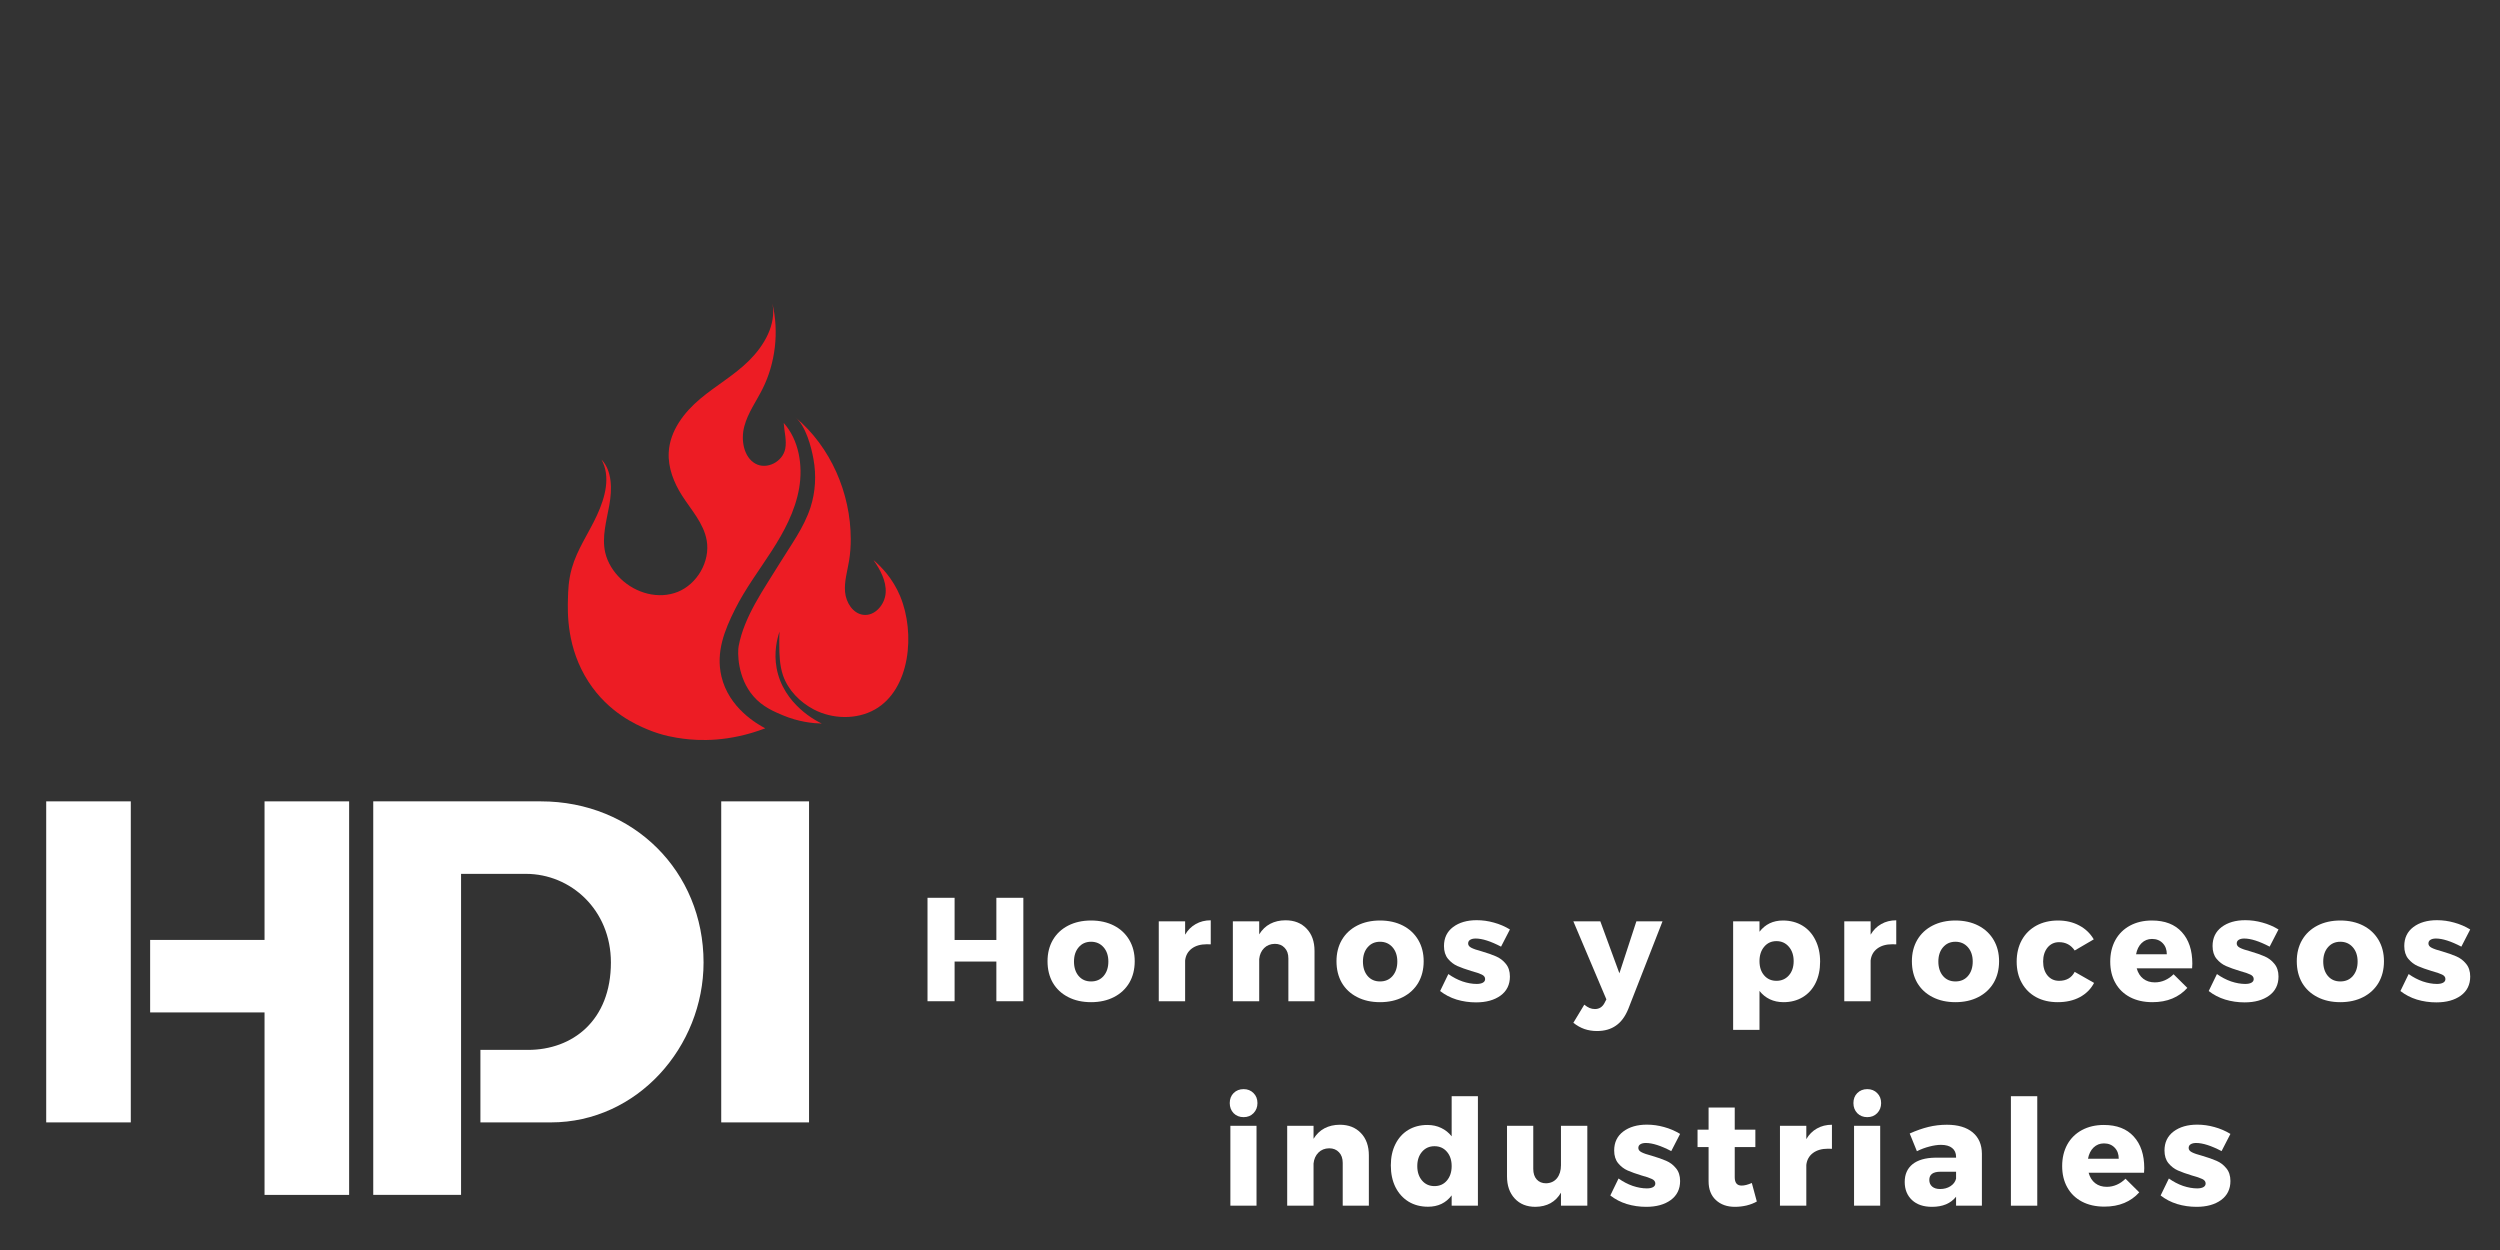 <?xml version="1.0" encoding="UTF-8" standalone="yes"?>
<svg xmlns="http://www.w3.org/2000/svg" xmlns:xlink="http://www.w3.org/1999/xlink" width="500" zoomAndPan="magnify" viewBox="0 0 375 187.5" height="250" preserveAspectRatio="xMidYMid meet" version="1.0">
  <rect x="0" y="0" width="375" height="187.5" fill="#333333" stroke="none"/>
  <defs>
    <g/>
    <clipPath id="02ebca5900">
      <path d="M 85 45.531 L 121 45.531 L 121 111.355 L 85 111.355 Z M 85 45.531 " clip-rule="nonzero"/>
    </clipPath>
  </defs>
  <g fill="#ffffff" fill-opacity="1">
    <g transform="translate(5.119, 168.36)">
      <g>
        <path d="M 1.812 -48.156 L 1.812 0 L 14.5 0 L 14.5 -48.156 Z M 34.562 -48.156 L 34.562 -27.371 L 17.402 -27.371 L 17.402 -16.496 L 34.562 -16.496 L 34.562 10.875 L 47.25 10.875 L 47.25 -48.156 Z M 34.562 -48.156 "/>
      </g>
    </g>
  </g>
  <g fill="#ffffff" fill-opacity="1">
    <g transform="translate(54.175, 168.36)">
      <g>
        <path d="M 1.812 -48.156 L 1.812 10.875 L 14.984 10.875 L 14.984 -37.281 L 24.715 -37.281 C 31.422 -37.281 37.461 -31.902 37.461 -23.988 C 37.461 -15.289 31.723 -10.875 25.016 -10.875 L 17.887 -10.875 L 17.887 0 L 28.461 0 C 41.449 0 51.359 -11.359 51.359 -23.988 C 51.359 -37.645 40.848 -48.156 26.949 -48.156 Z M 1.812 -48.156 "/>
      </g>
    </g>
  </g>
  <g fill="#ffffff" fill-opacity="1">
    <g transform="translate(106.372, 168.36)">
      <g>
        <path d="M 1.812 -48.156 L 1.812 0 L 14.984 0 L 14.984 -48.156 Z M 1.812 -48.156 "/>
      </g>
    </g>
  </g>
  <g clip-path="url(#02ebca5900)">
    <path fill="#ed1c24" d="M 108.207 101.43 C 107.371 97.801 108.664 94.562 110.266 91.367 C 111.812 88.285 113.883 85.543 115.742 82.66 C 117.602 79.777 119.277 76.668 119.871 73.227 C 120.465 69.797 119.828 65.969 117.555 63.445 C 117.637 64.727 118.027 66.043 117.789 67.297 C 117.406 69.285 115.016 70.488 113.324 69.555 C 111.555 68.574 111.102 66.004 111.641 63.969 C 112.176 61.93 113.438 60.211 114.375 58.344 C 116.32 54.465 116.863 49.812 115.867 45.543 C 116.465 48.723 114.609 51.84 112.383 54.066 C 110.152 56.289 107.402 57.824 105.012 59.836 C 102.613 61.855 100.484 64.613 100.309 67.852 C 100.184 70.156 101.082 72.41 102.297 74.32 C 103.68 76.492 105.547 78.477 106.004 81.055 C 106.566 84.258 104.531 87.629 101.664 88.781 C 98.793 89.93 95.391 89.012 93.113 86.824 C 92.012 85.766 91.137 84.41 90.785 82.887 C 90.25 80.547 90.98 78.117 91.402 75.75 C 91.824 73.387 91.832 70.633 90.223 68.93 C 91.629 71.516 90.781 74.578 89.555 77.266 C 88.324 79.953 86.574 82.391 85.766 85.258 C 85.242 87.145 85.227 88.664 85.195 89.723 C 85.133 91.859 84.973 97.18 88.277 102.27 C 91.277 106.898 95.434 108.707 97.113 109.41 C 99.426 110.379 101.32 110.645 102.434 110.797 C 104.816 111.117 109.285 111.344 114.789 109.246 C 113.598 108.621 109.309 106.199 108.207 101.43 Z M 108.207 101.43 " fill-opacity="1" fill-rule="nonzero"/>
  </g>
  <g fill="#ffffff" fill-opacity="1">
    <g transform="translate(137.627, 150.185)">
      <g>
        <path d="M 1.5 0 L 1.5 -15.516 L 5.562 -15.516 L 5.562 -9.188 L 11.828 -9.188 L 11.828 -15.516 L 15.875 -15.516 L 15.875 0 L 11.828 0 L 11.828 -5.953 L 5.562 -5.953 L 5.562 0 Z M 1.5 0 "/>
      </g>
    </g>
  </g>
  <g fill="#ffffff" fill-opacity="1">
    <g transform="translate(156.598, 150.185)">
      <g>
        <path d="M 7.062 -12.109 C 8.363 -12.109 9.508 -11.852 10.5 -11.344 C 11.488 -10.832 12.254 -10.113 12.797 -9.188 C 13.336 -8.27 13.609 -7.207 13.609 -6 C 13.609 -4.77 13.336 -3.691 12.797 -2.766 C 12.254 -1.848 11.488 -1.133 10.5 -0.625 C 9.508 -0.113 8.363 0.141 7.062 0.141 C 5.758 0.141 4.613 -0.113 3.625 -0.625 C 2.633 -1.133 1.867 -1.848 1.328 -2.766 C 0.797 -3.691 0.531 -4.77 0.531 -6 C 0.531 -7.207 0.797 -8.27 1.328 -9.188 C 1.867 -10.113 2.633 -10.832 3.625 -11.344 C 4.613 -11.852 5.758 -12.109 7.062 -12.109 Z M 7.062 -8.922 C 6.289 -8.922 5.672 -8.645 5.203 -8.094 C 4.734 -7.551 4.5 -6.836 4.5 -5.953 C 4.5 -5.055 4.734 -4.332 5.203 -3.781 C 5.672 -3.238 6.289 -2.969 7.062 -2.969 C 7.844 -2.969 8.469 -3.238 8.938 -3.781 C 9.414 -4.332 9.656 -5.055 9.656 -5.953 C 9.656 -6.836 9.414 -7.551 8.938 -8.094 C 8.457 -8.645 7.832 -8.922 7.062 -8.922 Z M 7.062 -8.922 "/>
      </g>
    </g>
  </g>
  <g fill="#ffffff" fill-opacity="1">
    <g transform="translate(172.315, 150.185)">
      <g>
        <path d="M 5.453 -9.984 C 5.859 -10.68 6.391 -11.211 7.047 -11.578 C 7.703 -11.953 8.453 -12.141 9.297 -12.141 L 9.297 -8.531 C 9.16 -8.539 8.961 -8.547 8.703 -8.547 C 7.773 -8.547 7.02 -8.328 6.438 -7.891 C 5.863 -7.453 5.535 -6.859 5.453 -6.109 L 5.453 0 L 1.5 0 L 1.5 -11.984 L 5.453 -11.984 Z M 5.453 -9.984 "/>
      </g>
    </g>
  </g>
  <g fill="#ffffff" fill-opacity="1">
    <g transform="translate(183.428, 150.185)">
      <g>
        <path d="M 9.406 -12.141 C 10.719 -12.141 11.77 -11.723 12.562 -10.891 C 13.352 -10.066 13.75 -8.953 13.75 -7.547 L 13.75 0 L 9.828 0 L 9.828 -6.422 C 9.828 -7.098 9.641 -7.629 9.266 -8.016 C 8.898 -8.41 8.41 -8.609 7.797 -8.609 C 7.141 -8.598 6.602 -8.383 6.188 -7.969 C 5.77 -7.551 5.523 -7.004 5.453 -6.328 L 5.453 0 L 1.5 0 L 1.5 -11.984 L 5.453 -11.984 L 5.453 -10.031 C 5.879 -10.727 6.426 -11.254 7.094 -11.609 C 7.77 -11.961 8.539 -12.141 9.406 -12.141 Z M 9.406 -12.141 "/>
      </g>
    </g>
  </g>
  <g fill="#ffffff" fill-opacity="1">
    <g transform="translate(199.942, 150.185)">
      <g>
        <path d="M 7.062 -12.109 C 8.363 -12.109 9.508 -11.852 10.5 -11.344 C 11.488 -10.832 12.254 -10.113 12.797 -9.188 C 13.336 -8.27 13.609 -7.207 13.609 -6 C 13.609 -4.77 13.336 -3.691 12.797 -2.766 C 12.254 -1.848 11.488 -1.133 10.5 -0.625 C 9.508 -0.113 8.363 0.141 7.062 0.141 C 5.758 0.141 4.613 -0.113 3.625 -0.625 C 2.633 -1.133 1.867 -1.848 1.328 -2.766 C 0.797 -3.691 0.531 -4.77 0.531 -6 C 0.531 -7.207 0.797 -8.27 1.328 -9.188 C 1.867 -10.113 2.633 -10.832 3.625 -11.344 C 4.613 -11.852 5.758 -12.109 7.062 -12.109 Z M 7.062 -8.922 C 6.289 -8.922 5.672 -8.645 5.203 -8.094 C 4.734 -7.551 4.5 -6.836 4.5 -5.953 C 4.5 -5.055 4.734 -4.332 5.203 -3.781 C 5.672 -3.238 6.289 -2.969 7.062 -2.969 C 7.844 -2.969 8.469 -3.238 8.938 -3.781 C 9.414 -4.332 9.656 -5.055 9.656 -5.953 C 9.656 -6.836 9.414 -7.551 8.938 -8.094 C 8.457 -8.645 7.832 -8.922 7.062 -8.922 Z M 7.062 -8.922 "/>
      </g>
    </g>
  </g>
  <g fill="#ffffff" fill-opacity="1">
    <g transform="translate(215.659, 150.185)">
      <g>
        <path d="M 9.5 -8.188 C 7.945 -9 6.676 -9.406 5.688 -9.406 C 5.352 -9.406 5.082 -9.344 4.875 -9.219 C 4.664 -9.094 4.562 -8.906 4.562 -8.656 C 4.562 -8.395 4.723 -8.18 5.047 -8.016 C 5.367 -7.848 5.883 -7.672 6.594 -7.484 C 7.445 -7.234 8.16 -6.984 8.734 -6.734 C 9.305 -6.492 9.797 -6.125 10.203 -5.625 C 10.617 -5.133 10.828 -4.492 10.828 -3.703 C 10.828 -2.484 10.359 -1.531 9.422 -0.844 C 8.484 -0.164 7.258 0.172 5.75 0.172 C 4.738 0.172 3.766 0.031 2.828 -0.25 C 1.898 -0.539 1.078 -0.969 0.359 -1.531 L 1.594 -4.078 C 2.27 -3.598 2.977 -3.227 3.719 -2.969 C 4.469 -2.719 5.176 -2.594 5.844 -2.594 C 6.227 -2.594 6.535 -2.656 6.766 -2.781 C 6.992 -2.906 7.109 -3.086 7.109 -3.328 C 7.109 -3.617 6.941 -3.844 6.609 -4 C 6.273 -4.164 5.754 -4.344 5.047 -4.531 C 4.203 -4.789 3.504 -5.039 2.953 -5.281 C 2.41 -5.52 1.938 -5.883 1.531 -6.375 C 1.133 -6.863 0.938 -7.5 0.938 -8.281 C 0.938 -9.488 1.391 -10.438 2.297 -11.125 C 3.211 -11.812 4.395 -12.156 5.844 -12.156 C 6.719 -12.156 7.578 -12.035 8.422 -11.797 C 9.273 -11.566 10.078 -11.223 10.828 -10.766 Z M 9.5 -8.188 "/>
      </g>
    </g>
  </g>
  <g fill="#ffffff" fill-opacity="1">
    <g transform="translate(228.697, 150.185)">
      <g/>
    </g>
  </g>
  <g fill="#ffffff" fill-opacity="1">
    <g transform="translate(236.268, 150.185)">
      <g>
        <path d="M 7.969 1.172 C 7.508 2.297 6.895 3.125 6.125 3.656 C 5.363 4.195 4.414 4.469 3.281 4.469 C 2.613 4.469 1.988 4.367 1.406 4.172 C 0.832 3.973 0.273 3.66 -0.266 3.234 L 1.375 0.516 C 1.656 0.742 1.922 0.91 2.172 1.016 C 2.422 1.117 2.688 1.172 2.969 1.172 C 3.613 1.172 4.094 0.867 4.406 0.266 L 4.688 -0.281 L -0.266 -11.984 L 3.781 -11.984 L 6.641 -4.188 L 9.188 -11.984 L 13.109 -11.984 Z M 7.969 1.172 "/>
      </g>
    </g>
  </g>
  <g fill="#ffffff" fill-opacity="1">
    <g transform="translate(250.79, 150.185)">
      <g/>
    </g>
  </g>
  <g fill="#ffffff" fill-opacity="1">
    <g transform="translate(258.361, 150.185)">
      <g>
        <path d="M 9.078 -12.109 C 10.18 -12.109 11.156 -11.852 12 -11.344 C 12.844 -10.832 13.492 -10.109 13.953 -9.172 C 14.422 -8.234 14.656 -7.156 14.656 -5.938 C 14.656 -4.727 14.43 -3.664 13.984 -2.75 C 13.535 -1.832 12.891 -1.117 12.047 -0.609 C 11.211 -0.109 10.254 0.141 9.172 0.141 C 8.41 0.141 7.723 -0.004 7.109 -0.297 C 6.504 -0.586 5.988 -1.004 5.562 -1.547 L 5.562 4.297 L 1.609 4.297 L 1.609 -11.984 L 5.562 -11.984 L 5.562 -10.422 C 6.426 -11.547 7.598 -12.109 9.078 -12.109 Z M 8.109 -3.062 C 8.867 -3.062 9.488 -3.332 9.969 -3.875 C 10.445 -4.414 10.688 -5.129 10.688 -6.016 C 10.688 -6.898 10.445 -7.617 9.969 -8.172 C 9.488 -8.734 8.867 -9.016 8.109 -9.016 C 7.348 -9.016 6.734 -8.734 6.266 -8.172 C 5.797 -7.617 5.562 -6.898 5.562 -6.016 C 5.562 -5.129 5.797 -4.414 6.266 -3.875 C 6.734 -3.332 7.348 -3.062 8.109 -3.062 Z M 8.109 -3.062 "/>
      </g>
    </g>
  </g>
  <g fill="#ffffff" fill-opacity="1">
    <g transform="translate(275.141, 150.185)">
      <g>
        <path d="M 5.453 -9.984 C 5.859 -10.68 6.391 -11.211 7.047 -11.578 C 7.703 -11.953 8.453 -12.141 9.297 -12.141 L 9.297 -8.531 C 9.16 -8.539 8.961 -8.547 8.703 -8.547 C 7.773 -8.547 7.02 -8.328 6.438 -7.891 C 5.863 -7.453 5.535 -6.859 5.453 -6.109 L 5.453 0 L 1.5 0 L 1.5 -11.984 L 5.453 -11.984 Z M 5.453 -9.984 "/>
      </g>
    </g>
  </g>
  <g fill="#ffffff" fill-opacity="1">
    <g transform="translate(286.253, 150.185)">
      <g>
        <path d="M 7.062 -12.109 C 8.363 -12.109 9.508 -11.852 10.5 -11.344 C 11.488 -10.832 12.254 -10.113 12.797 -9.188 C 13.336 -8.27 13.609 -7.207 13.609 -6 C 13.609 -4.77 13.336 -3.691 12.797 -2.766 C 12.254 -1.848 11.488 -1.133 10.5 -0.625 C 9.508 -0.113 8.363 0.141 7.062 0.141 C 5.758 0.141 4.613 -0.113 3.625 -0.625 C 2.633 -1.133 1.867 -1.848 1.328 -2.766 C 0.797 -3.691 0.531 -4.77 0.531 -6 C 0.531 -7.207 0.797 -8.27 1.328 -9.188 C 1.867 -10.113 2.633 -10.832 3.625 -11.344 C 4.613 -11.852 5.758 -12.109 7.062 -12.109 Z M 7.062 -8.922 C 6.289 -8.922 5.672 -8.645 5.203 -8.094 C 4.734 -7.551 4.5 -6.836 4.5 -5.953 C 4.5 -5.055 4.734 -4.332 5.203 -3.781 C 5.672 -3.238 6.289 -2.969 7.062 -2.969 C 7.844 -2.969 8.469 -3.238 8.938 -3.781 C 9.414 -4.332 9.656 -5.055 9.656 -5.953 C 9.656 -6.836 9.414 -7.551 8.938 -8.094 C 8.457 -8.645 7.832 -8.922 7.062 -8.922 Z M 7.062 -8.922 "/>
      </g>
    </g>
  </g>
  <g fill="#ffffff" fill-opacity="1">
    <g transform="translate(301.97, 150.185)">
      <g>
        <path d="M 9.234 -7.609 C 8.672 -8.441 7.891 -8.859 6.891 -8.859 C 6.18 -8.859 5.602 -8.586 5.156 -8.047 C 4.719 -7.504 4.5 -6.805 4.5 -5.953 C 4.5 -5.086 4.719 -4.391 5.156 -3.859 C 5.602 -3.328 6.18 -3.062 6.891 -3.062 C 7.984 -3.062 8.766 -3.508 9.234 -4.406 L 12.141 -2.75 C 11.66 -1.832 10.945 -1.117 10 -0.609 C 9.062 -0.109 7.957 0.141 6.688 0.141 C 5.457 0.141 4.379 -0.109 3.453 -0.609 C 2.523 -1.117 1.805 -1.832 1.297 -2.75 C 0.785 -3.664 0.531 -4.727 0.531 -5.938 C 0.531 -7.156 0.785 -8.234 1.297 -9.172 C 1.816 -10.109 2.547 -10.832 3.484 -11.344 C 4.422 -11.852 5.504 -12.109 6.734 -12.109 C 7.93 -12.109 8.992 -11.859 9.922 -11.359 C 10.848 -10.867 11.57 -10.176 12.094 -9.281 Z M 9.234 -7.609 "/>
      </g>
    </g>
  </g>
  <g fill="#ffffff" fill-opacity="1">
    <g transform="translate(316.005, 150.185)">
      <g>
        <path d="M 6.781 -12.109 C 8.727 -12.109 10.223 -11.531 11.266 -10.375 C 12.316 -9.227 12.844 -7.648 12.844 -5.641 C 12.844 -5.336 12.832 -5.102 12.812 -4.938 L 4.5 -4.938 C 4.688 -4.258 5.016 -3.738 5.484 -3.375 C 5.961 -3.008 6.539 -2.828 7.219 -2.828 C 7.738 -2.828 8.238 -2.93 8.719 -3.141 C 9.195 -3.348 9.633 -3.648 10.031 -4.047 L 12.094 -2 C 11.469 -1.301 10.719 -0.77 9.844 -0.406 C 8.969 -0.039 7.973 0.141 6.859 0.141 C 5.578 0.141 4.457 -0.109 3.5 -0.609 C 2.539 -1.117 1.805 -1.832 1.297 -2.75 C 0.785 -3.664 0.531 -4.727 0.531 -5.938 C 0.531 -7.156 0.785 -8.234 1.297 -9.172 C 1.816 -10.109 2.551 -10.832 3.5 -11.344 C 4.445 -11.852 5.539 -12.109 6.781 -12.109 Z M 9.016 -7.047 C 9.016 -7.734 8.812 -8.285 8.406 -8.703 C 8 -9.129 7.461 -9.344 6.797 -9.344 C 6.18 -9.344 5.66 -9.133 5.234 -8.719 C 4.816 -8.312 4.539 -7.754 4.406 -7.047 Z M 9.016 -7.047 "/>
      </g>
    </g>
  </g>
  <g fill="#ffffff" fill-opacity="1">
    <g transform="translate(330.947, 150.185)">
      <g>
        <path d="M 9.5 -8.188 C 7.945 -9 6.676 -9.406 5.688 -9.406 C 5.352 -9.406 5.082 -9.344 4.875 -9.219 C 4.664 -9.094 4.562 -8.906 4.562 -8.656 C 4.562 -8.395 4.723 -8.18 5.047 -8.016 C 5.367 -7.848 5.883 -7.672 6.594 -7.484 C 7.445 -7.234 8.16 -6.984 8.734 -6.734 C 9.305 -6.492 9.797 -6.125 10.203 -5.625 C 10.617 -5.133 10.828 -4.492 10.828 -3.703 C 10.828 -2.484 10.359 -1.531 9.422 -0.844 C 8.484 -0.164 7.258 0.172 5.75 0.172 C 4.738 0.172 3.766 0.031 2.828 -0.25 C 1.898 -0.539 1.078 -0.969 0.359 -1.531 L 1.594 -4.078 C 2.27 -3.598 2.977 -3.227 3.719 -2.969 C 4.469 -2.719 5.176 -2.594 5.844 -2.594 C 6.227 -2.594 6.535 -2.656 6.766 -2.781 C 6.992 -2.906 7.109 -3.086 7.109 -3.328 C 7.109 -3.617 6.941 -3.844 6.609 -4 C 6.273 -4.164 5.754 -4.344 5.047 -4.531 C 4.203 -4.789 3.504 -5.039 2.953 -5.281 C 2.41 -5.52 1.938 -5.883 1.531 -6.375 C 1.133 -6.863 0.938 -7.5 0.938 -8.281 C 0.938 -9.488 1.391 -10.438 2.297 -11.125 C 3.211 -11.812 4.395 -12.156 5.844 -12.156 C 6.719 -12.156 7.578 -12.035 8.422 -11.797 C 9.273 -11.566 10.078 -11.223 10.828 -10.766 Z M 9.5 -8.188 "/>
      </g>
    </g>
  </g>
  <g fill="#ffffff" fill-opacity="1">
    <g transform="translate(343.986, 150.185)">
      <g>
        <path d="M 7.062 -12.109 C 8.363 -12.109 9.508 -11.852 10.5 -11.344 C 11.488 -10.832 12.254 -10.113 12.797 -9.188 C 13.336 -8.27 13.609 -7.207 13.609 -6 C 13.609 -4.77 13.336 -3.691 12.797 -2.766 C 12.254 -1.848 11.488 -1.133 10.5 -0.625 C 9.508 -0.113 8.363 0.141 7.062 0.141 C 5.758 0.141 4.613 -0.113 3.625 -0.625 C 2.633 -1.133 1.867 -1.848 1.328 -2.766 C 0.797 -3.691 0.531 -4.77 0.531 -6 C 0.531 -7.207 0.797 -8.27 1.328 -9.188 C 1.867 -10.113 2.633 -10.832 3.625 -11.344 C 4.613 -11.852 5.758 -12.109 7.062 -12.109 Z M 7.062 -8.922 C 6.289 -8.922 5.672 -8.645 5.203 -8.094 C 4.734 -7.551 4.5 -6.836 4.5 -5.953 C 4.5 -5.055 4.734 -4.332 5.203 -3.781 C 5.672 -3.238 6.289 -2.969 7.062 -2.969 C 7.844 -2.969 8.469 -3.238 8.938 -3.781 C 9.414 -4.332 9.656 -5.055 9.656 -5.953 C 9.656 -6.836 9.414 -7.551 8.938 -8.094 C 8.457 -8.645 7.832 -8.922 7.062 -8.922 Z M 7.062 -8.922 "/>
      </g>
    </g>
  </g>
  <g fill="#ffffff" fill-opacity="1">
    <g transform="translate(359.703, 150.185)">
      <g>
        <path d="M 9.5 -8.188 C 7.945 -9 6.676 -9.406 5.688 -9.406 C 5.352 -9.406 5.082 -9.344 4.875 -9.219 C 4.664 -9.094 4.562 -8.906 4.562 -8.656 C 4.562 -8.395 4.723 -8.18 5.047 -8.016 C 5.367 -7.848 5.883 -7.672 6.594 -7.484 C 7.445 -7.234 8.16 -6.984 8.734 -6.734 C 9.305 -6.492 9.797 -6.125 10.203 -5.625 C 10.617 -5.133 10.828 -4.492 10.828 -3.703 C 10.828 -2.484 10.359 -1.531 9.422 -0.844 C 8.484 -0.164 7.258 0.172 5.75 0.172 C 4.738 0.172 3.766 0.031 2.828 -0.25 C 1.898 -0.539 1.078 -0.969 0.359 -1.531 L 1.594 -4.078 C 2.27 -3.598 2.977 -3.227 3.719 -2.969 C 4.469 -2.719 5.176 -2.594 5.844 -2.594 C 6.227 -2.594 6.535 -2.656 6.766 -2.781 C 6.992 -2.906 7.109 -3.086 7.109 -3.328 C 7.109 -3.617 6.941 -3.844 6.609 -4 C 6.273 -4.164 5.754 -4.344 5.047 -4.531 C 4.203 -4.789 3.504 -5.039 2.953 -5.281 C 2.41 -5.52 1.938 -5.883 1.531 -6.375 C 1.133 -6.863 0.938 -7.5 0.938 -8.281 C 0.938 -9.488 1.391 -10.438 2.297 -11.125 C 3.211 -11.812 4.395 -12.156 5.844 -12.156 C 6.719 -12.156 7.578 -12.035 8.422 -11.797 C 9.273 -11.566 10.078 -11.223 10.828 -10.766 Z M 9.5 -8.188 "/>
      </g>
    </g>
  </g>
  <g fill="#ffffff" fill-opacity="1">
    <g transform="translate(137.627, 180.853)">
      <g/>
    </g>
  </g>
  <g fill="#ffffff" fill-opacity="1">
    <g transform="translate(145.198, 180.853)">
      <g/>
    </g>
  </g>
  <g fill="#ffffff" fill-opacity="1">
    <g transform="translate(152.769, 180.853)">
      <g/>
    </g>
  </g>
  <g fill="#ffffff" fill-opacity="1">
    <g transform="translate(160.34, 180.853)">
      <g/>
    </g>
  </g>
  <g fill="#ffffff" fill-opacity="1">
    <g transform="translate(167.911, 180.853)">
      <g/>
    </g>
  </g>
  <g fill="#ffffff" fill-opacity="1">
    <g transform="translate(175.482, 180.853)">
      <g/>
    </g>
  </g>
  <g fill="#ffffff" fill-opacity="1">
    <g transform="translate(183.056, 180.853)">
      <g>
        <path d="M 1.5 0 L 1.5 -11.984 L 5.422 -11.984 L 5.422 0 Z M 3.484 -17.484 C 4.086 -17.484 4.582 -17.285 4.969 -16.891 C 5.363 -16.504 5.562 -16.004 5.562 -15.391 C 5.562 -14.785 5.363 -14.281 4.969 -13.875 C 4.582 -13.477 4.086 -13.281 3.484 -13.281 C 2.879 -13.281 2.379 -13.477 1.984 -13.875 C 1.598 -14.281 1.406 -14.785 1.406 -15.391 C 1.406 -16.004 1.598 -16.504 1.984 -16.891 C 2.379 -17.285 2.879 -17.484 3.484 -17.484 Z M 3.484 -17.484 "/>
      </g>
    </g>
  </g>
  <g fill="#ffffff" fill-opacity="1">
    <g transform="translate(191.579, 180.853)">
      <g>
        <path d="M 9.406 -12.141 C 10.719 -12.141 11.77 -11.723 12.562 -10.891 C 13.352 -10.066 13.75 -8.953 13.75 -7.547 L 13.75 0 L 9.828 0 L 9.828 -6.422 C 9.828 -7.098 9.641 -7.629 9.266 -8.016 C 8.898 -8.41 8.41 -8.609 7.797 -8.609 C 7.141 -8.598 6.602 -8.383 6.188 -7.969 C 5.77 -7.551 5.523 -7.004 5.453 -6.328 L 5.453 0 L 1.5 0 L 1.5 -11.984 L 5.453 -11.984 L 5.453 -10.031 C 5.879 -10.727 6.426 -11.254 7.094 -11.609 C 7.77 -11.961 8.539 -12.141 9.406 -12.141 Z M 9.406 -12.141 "/>
      </g>
    </g>
  </g>
  <g fill="#ffffff" fill-opacity="1">
    <g transform="translate(208.093, 180.853)">
      <g>
        <path d="M 9.656 -16.422 L 13.594 -16.422 L 13.594 0 L 9.656 0 L 9.656 -1.547 C 9.238 -0.984 8.727 -0.555 8.125 -0.266 C 7.531 0.016 6.859 0.156 6.109 0.156 C 5.004 0.156 4.031 -0.098 3.188 -0.609 C 2.344 -1.129 1.688 -1.859 1.219 -2.797 C 0.758 -3.734 0.531 -4.816 0.531 -6.047 C 0.531 -7.254 0.758 -8.316 1.219 -9.234 C 1.676 -10.148 2.316 -10.859 3.141 -11.359 C 3.973 -11.859 4.93 -12.109 6.016 -12.109 C 6.785 -12.109 7.477 -11.957 8.094 -11.656 C 8.707 -11.363 9.227 -10.945 9.656 -10.406 Z M 7.078 -2.938 C 7.848 -2.938 8.469 -3.211 8.938 -3.766 C 9.414 -4.328 9.656 -5.051 9.656 -5.938 C 9.656 -6.832 9.414 -7.551 8.938 -8.094 C 8.469 -8.645 7.848 -8.922 7.078 -8.922 C 6.316 -8.922 5.695 -8.645 5.219 -8.094 C 4.738 -7.539 4.5 -6.82 4.5 -5.938 C 4.5 -5.051 4.738 -4.328 5.219 -3.766 C 5.695 -3.211 6.316 -2.938 7.078 -2.938 Z M 7.078 -2.938 "/>
      </g>
    </g>
  </g>
  <g fill="#ffffff" fill-opacity="1">
    <g transform="translate(224.895, 180.853)">
      <g>
        <path d="M 9.25 -11.984 L 13.203 -11.984 L 13.203 0 L 9.25 0 L 9.25 -1.953 C 8.438 -0.555 7.16 0.148 5.422 0.172 C 4.117 0.172 3.082 -0.242 2.312 -1.078 C 1.539 -1.91 1.156 -3.02 1.156 -4.406 L 1.156 -11.984 L 5.094 -11.984 L 5.094 -5.531 C 5.094 -4.852 5.266 -4.32 5.609 -3.938 C 5.961 -3.551 6.43 -3.359 7.016 -3.359 C 7.711 -3.379 8.258 -3.633 8.656 -4.125 C 9.051 -4.625 9.25 -5.27 9.25 -6.062 Z M 9.25 -11.984 "/>
      </g>
    </g>
  </g>
  <g fill="#ffffff" fill-opacity="1">
    <g transform="translate(241.188, 180.853)">
      <g>
        <path d="M 9.5 -8.188 C 7.945 -9 6.676 -9.406 5.688 -9.406 C 5.352 -9.406 5.082 -9.344 4.875 -9.219 C 4.664 -9.094 4.562 -8.906 4.562 -8.656 C 4.562 -8.395 4.723 -8.18 5.047 -8.016 C 5.367 -7.848 5.883 -7.672 6.594 -7.484 C 7.445 -7.234 8.16 -6.984 8.734 -6.734 C 9.305 -6.492 9.797 -6.125 10.203 -5.625 C 10.617 -5.133 10.828 -4.492 10.828 -3.703 C 10.828 -2.484 10.359 -1.531 9.422 -0.844 C 8.484 -0.164 7.258 0.172 5.75 0.172 C 4.738 0.172 3.766 0.031 2.828 -0.25 C 1.898 -0.539 1.078 -0.969 0.359 -1.531 L 1.594 -4.078 C 2.27 -3.598 2.977 -3.227 3.719 -2.969 C 4.469 -2.719 5.176 -2.594 5.844 -2.594 C 6.227 -2.594 6.535 -2.656 6.766 -2.781 C 6.992 -2.906 7.109 -3.086 7.109 -3.328 C 7.109 -3.617 6.941 -3.844 6.609 -4 C 6.273 -4.164 5.754 -4.344 5.047 -4.531 C 4.203 -4.789 3.504 -5.039 2.953 -5.281 C 2.41 -5.52 1.938 -5.883 1.531 -6.375 C 1.133 -6.863 0.938 -7.5 0.938 -8.281 C 0.938 -9.488 1.391 -10.438 2.297 -11.125 C 3.211 -11.812 4.395 -12.156 5.844 -12.156 C 6.719 -12.156 7.578 -12.035 8.422 -11.797 C 9.273 -11.566 10.078 -11.223 10.828 -10.766 Z M 9.5 -8.188 "/>
      </g>
    </g>
  </g>
  <g fill="#ffffff" fill-opacity="1">
    <g transform="translate(254.226, 180.853)">
      <g>
        <path d="M 9.297 -0.625 C 8.859 -0.375 8.348 -0.176 7.766 -0.031 C 7.191 0.102 6.609 0.172 6.016 0.172 C 4.836 0.172 3.883 -0.164 3.156 -0.844 C 2.426 -1.52 2.062 -2.457 2.062 -3.656 L 2.062 -8.797 L 0.406 -8.797 L 0.406 -11.406 L 2.062 -11.406 L 2.062 -14.719 L 5.984 -14.719 L 5.984 -11.406 L 9.078 -11.406 L 9.078 -8.797 L 5.984 -8.797 L 5.984 -4.266 C 5.984 -3.43 6.328 -3.016 7.016 -3.016 C 7.441 -3.016 7.953 -3.145 8.547 -3.406 Z M 9.297 -0.625 "/>
      </g>
    </g>
  </g>
  <g fill="#ffffff" fill-opacity="1">
    <g transform="translate(265.494, 180.853)">
      <g>
        <path d="M 5.453 -9.984 C 5.859 -10.68 6.391 -11.211 7.047 -11.578 C 7.703 -11.953 8.453 -12.141 9.297 -12.141 L 9.297 -8.531 C 9.16 -8.539 8.961 -8.547 8.703 -8.547 C 7.773 -8.547 7.02 -8.328 6.438 -7.891 C 5.863 -7.453 5.535 -6.859 5.453 -6.109 L 5.453 0 L 1.5 0 L 1.5 -11.984 L 5.453 -11.984 Z M 5.453 -9.984 "/>
      </g>
    </g>
  </g>
  <g fill="#ffffff" fill-opacity="1">
    <g transform="translate(276.607, 180.853)">
      <g>
        <path d="M 1.5 0 L 1.5 -11.984 L 5.422 -11.984 L 5.422 0 Z M 3.484 -17.484 C 4.086 -17.484 4.582 -17.285 4.969 -16.891 C 5.363 -16.504 5.562 -16.004 5.562 -15.391 C 5.562 -14.785 5.363 -14.281 4.969 -13.875 C 4.582 -13.477 4.086 -13.281 3.484 -13.281 C 2.879 -13.281 2.379 -13.477 1.984 -13.875 C 1.598 -14.281 1.406 -14.785 1.406 -15.391 C 1.406 -16.004 1.598 -16.504 1.984 -16.891 C 2.379 -17.285 2.879 -17.484 3.484 -17.484 Z M 3.484 -17.484 "/>
      </g>
    </g>
  </g>
  <g fill="#ffffff" fill-opacity="1">
    <g transform="translate(285.129, 180.853)">
      <g>
        <path d="M 6.906 -12.141 C 8.562 -12.141 9.848 -11.758 10.766 -11 C 11.68 -10.238 12.145 -9.172 12.156 -7.797 L 12.156 0 L 8.281 0 L 8.281 -1.344 C 7.477 -0.332 6.273 0.172 4.672 0.172 C 3.398 0.172 2.398 -0.164 1.672 -0.844 C 0.941 -1.531 0.578 -2.438 0.578 -3.562 C 0.578 -4.695 0.969 -5.582 1.75 -6.219 C 2.539 -6.852 3.676 -7.18 5.156 -7.203 L 8.281 -7.203 L 8.281 -7.328 C 8.281 -7.898 8.082 -8.344 7.688 -8.656 C 7.301 -8.969 6.738 -9.125 6 -9.125 C 5.5 -9.125 4.93 -9.039 4.297 -8.875 C 3.672 -8.719 3.039 -8.484 2.406 -8.172 L 1.328 -10.828 C 2.305 -11.266 3.238 -11.594 4.125 -11.812 C 5.02 -12.031 5.945 -12.141 6.906 -12.141 Z M 5.891 -2.5 C 6.484 -2.5 7 -2.641 7.438 -2.922 C 7.883 -3.211 8.164 -3.586 8.281 -4.047 L 8.281 -5.094 L 5.938 -5.094 C 4.82 -5.094 4.266 -4.68 4.266 -3.859 C 4.266 -3.441 4.41 -3.109 4.703 -2.859 C 4.992 -2.617 5.391 -2.5 5.891 -2.5 Z M 5.891 -2.5 "/>
      </g>
    </g>
  </g>
  <g fill="#ffffff" fill-opacity="1">
    <g transform="translate(300.027, 180.853)">
      <g>
        <path d="M 1.609 0 L 1.609 -16.422 L 5.562 -16.422 L 5.562 0 Z M 1.609 0 "/>
      </g>
    </g>
  </g>
  <g fill="#ffffff" fill-opacity="1">
    <g transform="translate(308.794, 180.853)">
      <g>
        <path d="M 6.781 -12.109 C 8.727 -12.109 10.223 -11.531 11.266 -10.375 C 12.316 -9.227 12.844 -7.648 12.844 -5.641 C 12.844 -5.336 12.832 -5.102 12.812 -4.938 L 4.5 -4.938 C 4.688 -4.258 5.016 -3.738 5.484 -3.375 C 5.961 -3.008 6.539 -2.828 7.219 -2.828 C 7.738 -2.828 8.238 -2.93 8.719 -3.141 C 9.195 -3.348 9.633 -3.648 10.031 -4.047 L 12.094 -2 C 11.469 -1.301 10.719 -0.77 9.844 -0.406 C 8.969 -0.039 7.973 0.141 6.859 0.141 C 5.578 0.141 4.457 -0.109 3.5 -0.609 C 2.539 -1.117 1.805 -1.832 1.297 -2.75 C 0.785 -3.664 0.531 -4.727 0.531 -5.938 C 0.531 -7.156 0.785 -8.234 1.297 -9.172 C 1.816 -10.109 2.551 -10.832 3.5 -11.344 C 4.445 -11.852 5.539 -12.109 6.781 -12.109 Z M 9.016 -7.047 C 9.016 -7.734 8.812 -8.285 8.406 -8.703 C 8 -9.129 7.461 -9.344 6.797 -9.344 C 6.18 -9.344 5.66 -9.133 5.234 -8.719 C 4.816 -8.312 4.539 -7.754 4.406 -7.047 Z M 9.016 -7.047 "/>
      </g>
    </g>
  </g>
  <g fill="#ffffff" fill-opacity="1">
    <g transform="translate(323.736, 180.853)">
      <g>
        <path d="M 9.5 -8.188 C 7.945 -9 6.676 -9.406 5.688 -9.406 C 5.352 -9.406 5.082 -9.344 4.875 -9.219 C 4.664 -9.094 4.562 -8.906 4.562 -8.656 C 4.562 -8.395 4.723 -8.18 5.047 -8.016 C 5.367 -7.848 5.883 -7.672 6.594 -7.484 C 7.445 -7.234 8.16 -6.984 8.734 -6.734 C 9.305 -6.492 9.797 -6.125 10.203 -5.625 C 10.617 -5.133 10.828 -4.492 10.828 -3.703 C 10.828 -2.484 10.359 -1.531 9.422 -0.844 C 8.484 -0.164 7.258 0.172 5.75 0.172 C 4.738 0.172 3.766 0.031 2.828 -0.25 C 1.898 -0.539 1.078 -0.969 0.359 -1.531 L 1.594 -4.078 C 2.27 -3.598 2.977 -3.227 3.719 -2.969 C 4.469 -2.719 5.176 -2.594 5.844 -2.594 C 6.227 -2.594 6.535 -2.656 6.766 -2.781 C 6.992 -2.906 7.109 -3.086 7.109 -3.328 C 7.109 -3.617 6.941 -3.844 6.609 -4 C 6.273 -4.164 5.754 -4.344 5.047 -4.531 C 4.203 -4.789 3.504 -5.039 2.953 -5.281 C 2.41 -5.52 1.938 -5.883 1.531 -6.375 C 1.133 -6.863 0.938 -7.5 0.938 -8.281 C 0.938 -9.488 1.391 -10.438 2.297 -11.125 C 3.211 -11.812 4.395 -12.156 5.844 -12.156 C 6.719 -12.156 7.578 -12.035 8.422 -11.797 C 9.273 -11.566 10.078 -11.223 10.828 -10.766 Z M 9.5 -8.188 "/>
      </g>
    </g>
  </g>
  <path fill="#ed1c24" d="M 135.023 89.426 C 133.93 86.793 132.227 85.035 131.027 84.012 C 132.039 85.469 132.953 87.129 132.852 88.895 C 132.754 90.668 131.242 92.449 129.488 92.223 C 127.926 92.023 126.906 90.379 126.762 88.812 C 126.617 87.246 127.098 85.699 127.355 84.145 C 127.539 83.059 127.613 81.961 127.613 80.863 C 127.602 73.949 124.605 67.035 119.309 62.598 C 120.867 63.906 121.688 66.992 122.027 68.895 C 122.457 71.281 122.324 73.785 121.578 76.098 C 120.586 79.168 118.598 81.805 116.934 84.527 C 114.59 88.363 111.629 92.449 110.793 96.938 C 110.633 97.824 110.574 101.602 112.996 104.422 C 114.363 106.012 116.078 106.727 117.434 107.297 C 119.797 108.285 121.918 108.5 123.27 108.535 C 122.664 108.254 117.48 105.734 116.484 100.172 C 116.07 97.855 116.543 95.895 116.922 94.746 C 116.891 95.355 116.891 95.973 116.891 96.578 C 116.895 98.176 116.938 99.805 117.453 101.312 C 118.219 103.531 119.988 105.32 122.059 106.414 C 124.883 107.895 128.512 107.973 131.25 106.414 C 136.539 103.41 137.332 94.969 135.023 89.426 Z M 135.023 89.426 " fill-opacity="1" fill-rule="nonzero"/>
</svg>